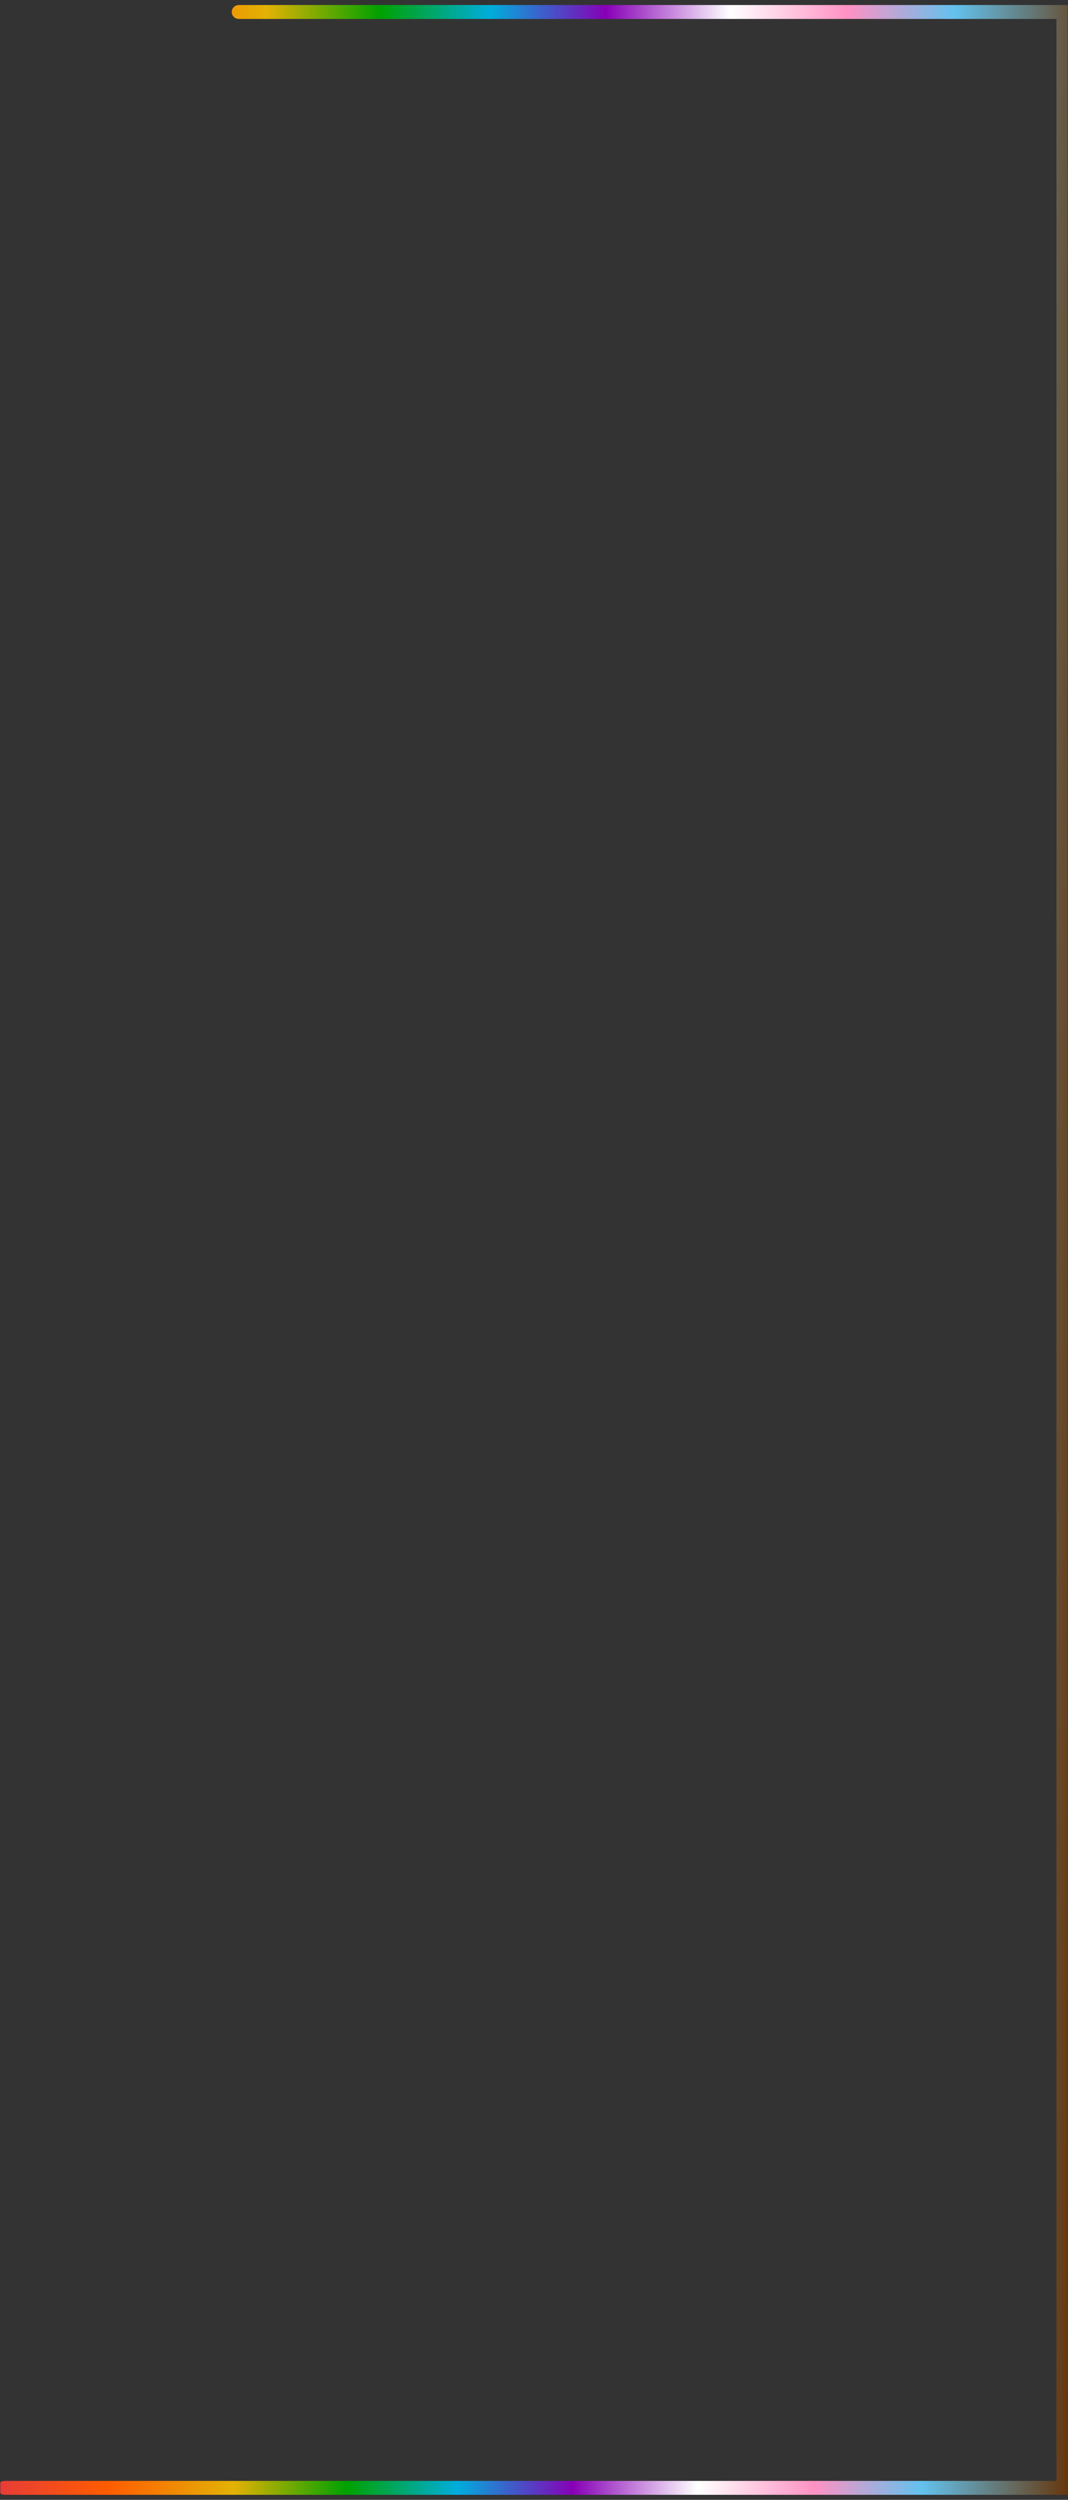 <svg xmlns="http://www.w3.org/2000/svg" width="768" height="1797" viewBox="0 0 768 1797" fill="none"><rect x="0" y="0" width="768" height="1797" fill="#333333" stroke="none"/><g clip-path="url(#clip0_524_2)"><mask id="mask0_524_2" style="mask-type:luminance" maskUnits="userSpaceOnUse" x="0" y="0" width="768" height="1797"><path d="M768 0H0V1797H768V0Z" fill="white"></path></mask><g mask="url(#mask0_524_2)"><mask id="mask1_524_2" style="mask-type:luminance" maskUnits="userSpaceOnUse" x="0" y="0" width="768" height="1797"><path d="M768 0H0V1797H768V0Z" fill="white"></path></mask><g mask="url(#mask1_524_2)"><path d="M171.65 8.613H764.717V1788.39H3.281" stroke="url(#paint0_linear_524_2)" stroke-width="10" stroke-linecap="round"></path></g></g></g><defs><linearGradient id="paint0_linear_524_2" x1="3.281" y1="8.613" x2="825.073" y2="19.561" gradientUnits="userSpaceOnUse"><stop stop-color="#E13446"></stop><stop offset="0.119" stop-color="#FF5C00"></stop><stop offset="0.229" stop-color="#E3B204"></stop><stop offset="0.328" stop-color="#00A100"></stop><stop offset="0.425" stop-color="#00ADDC"></stop><stop offset="0.526" stop-color="#8700B6"></stop><stop offset="0.635" stop-color="white"></stop><stop offset="0.737" stop-color="#FF92C3"></stop><stop offset="0.831" stop-color="#63C2EE"></stop><stop offset="0.958" stop-color="#66370D"></stop></linearGradient><clipPath id="clip0_524_2"><rect width="768" height="1797" fill="white"></rect></clipPath></defs></svg>